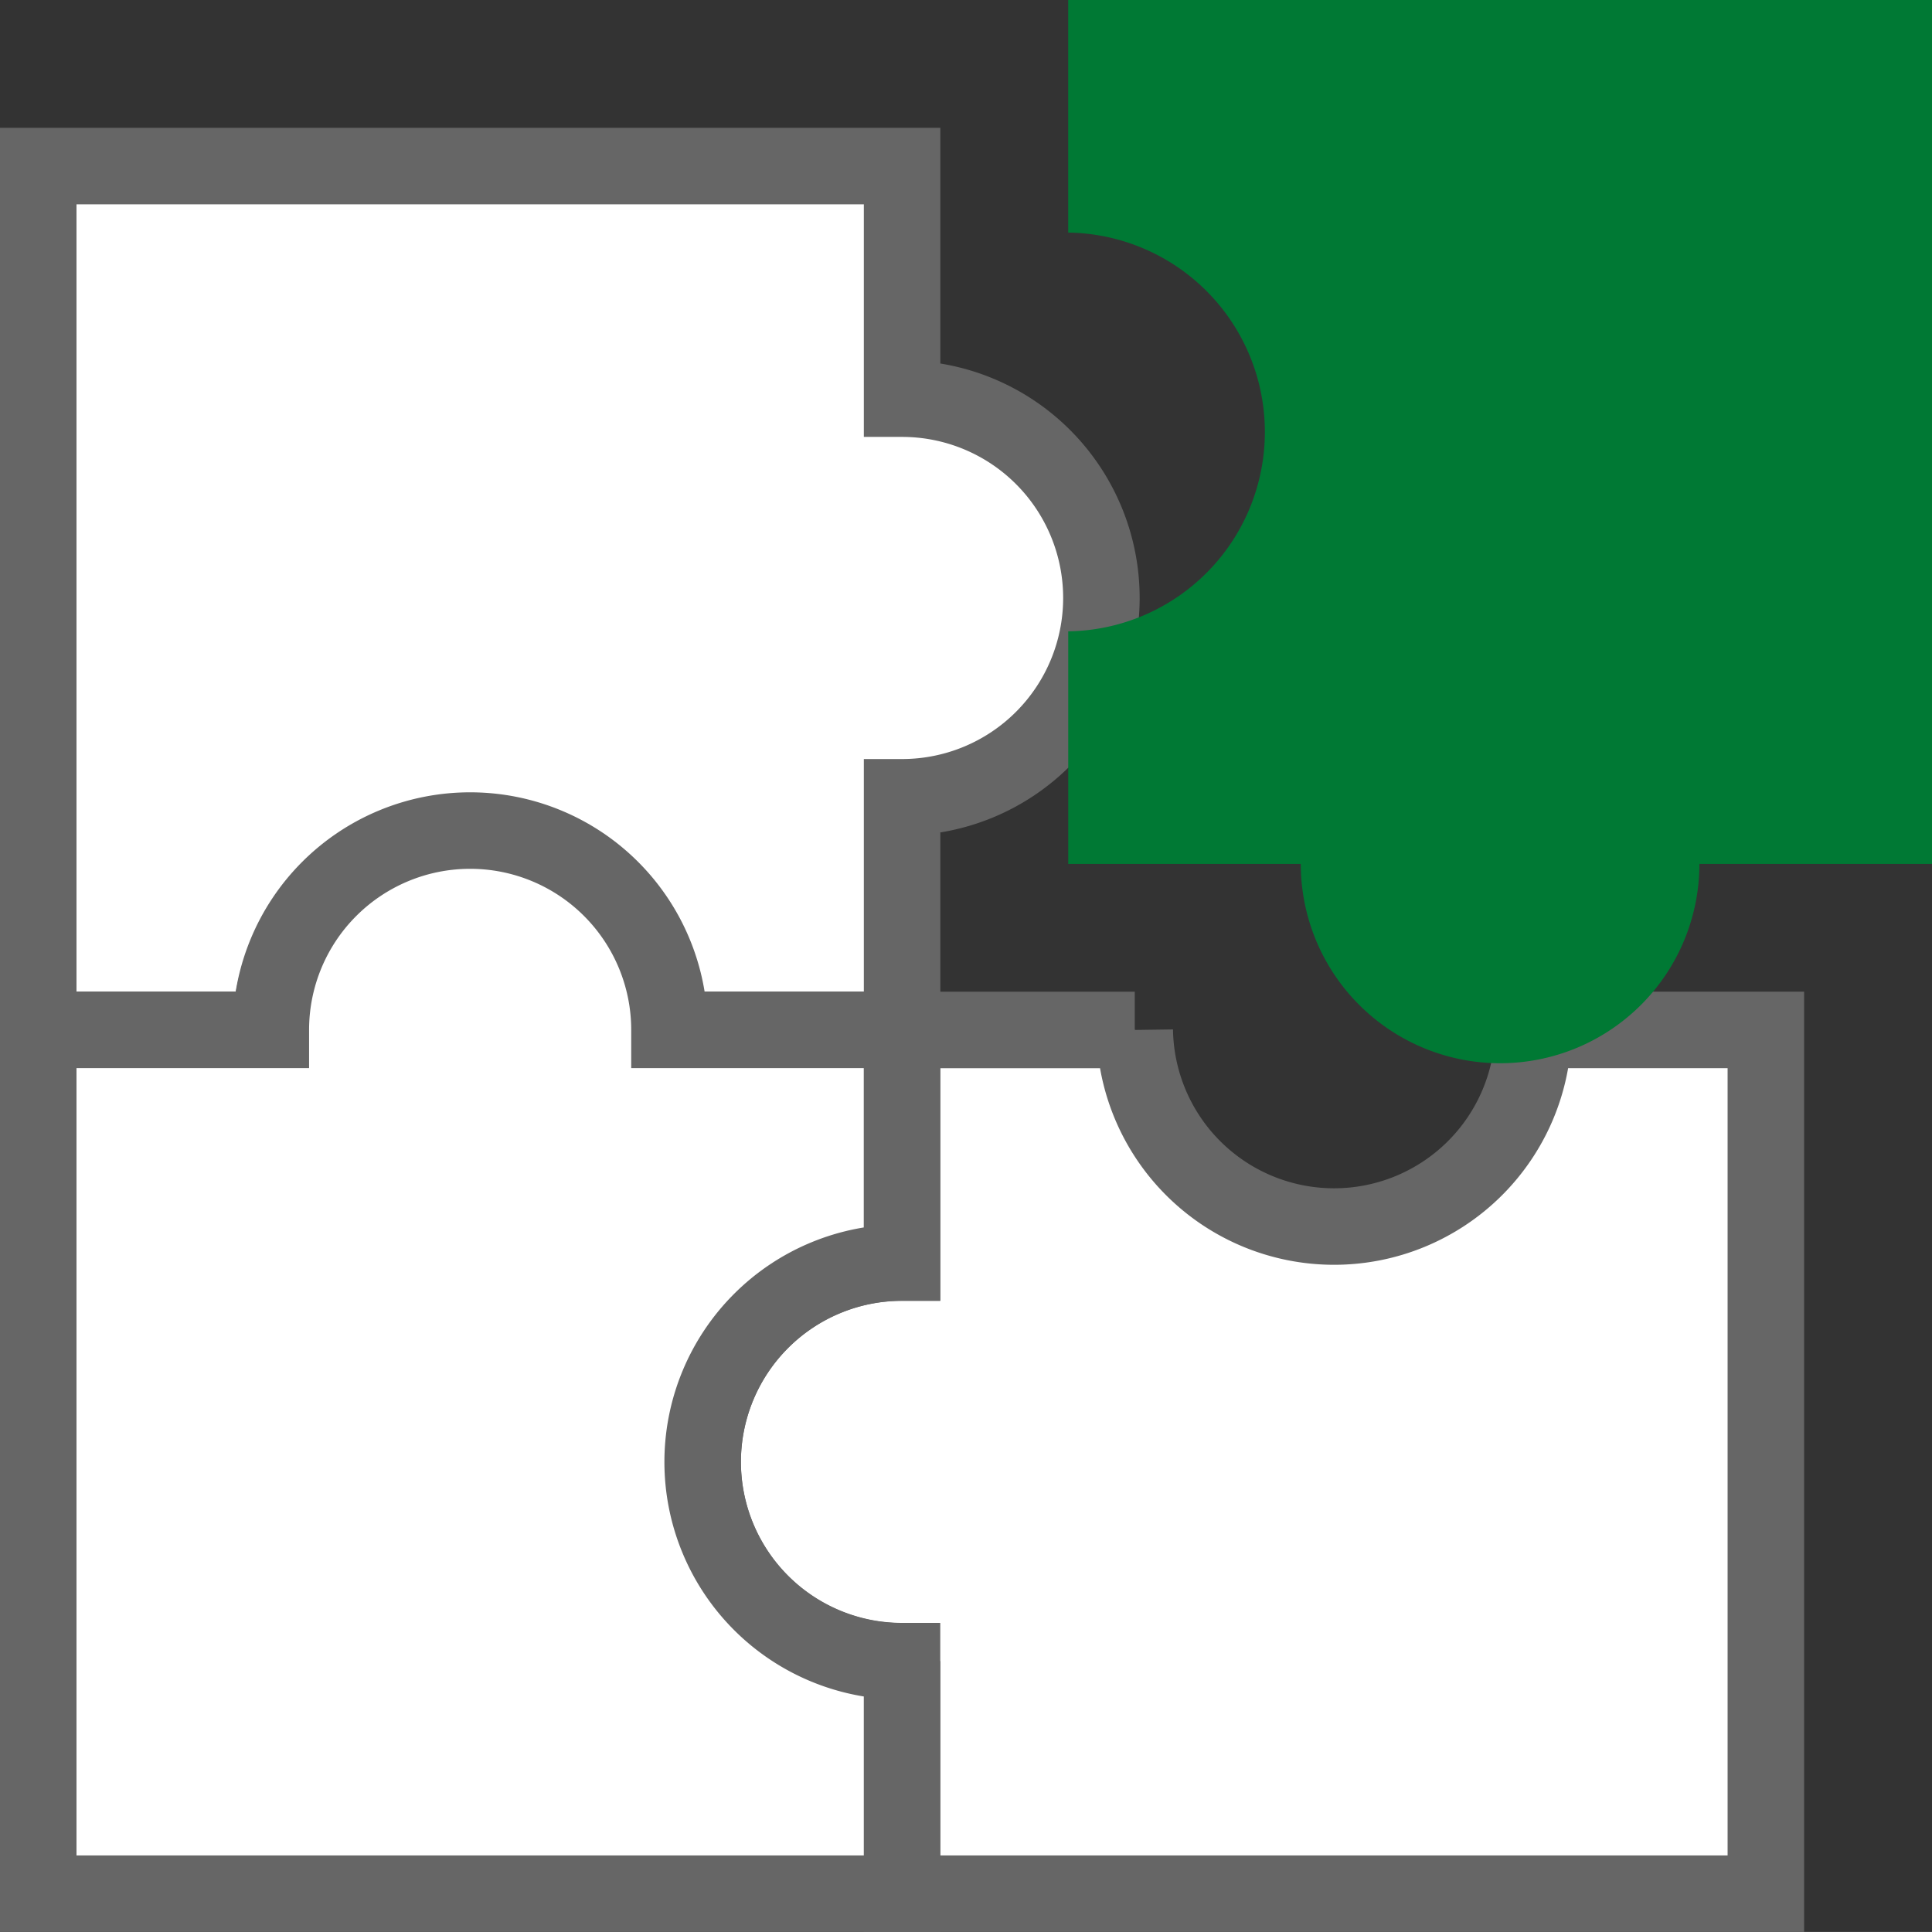 <svg xmlns="http://www.w3.org/2000/svg" width="50.512" height="50.511" viewBox="0 0 50.512 50.511"><rect x="0" y="0" width="50.512" height="50.511" fill="#333333" stroke="none"/><g fill="#fff" stroke="#666" stroke-width="2"><path d="M7.081 26.926H1V4.342h22.585v6.081a5.211 5.211 0 1 1 0 10.422v6.08H17.5a5.212 5.212 0 0 0-10.423 0zM40.087 26.927h6.081v22.584H23.583V43.43a5.211 5.211 0 1 1 0-10.422v-6.08h6.085a5.212 5.212 0 0 0 10.423 0z"/><path d="M23.584 43.43v6.081H1V26.926h6.081a5.211 5.211 0 1 1 10.422 0h6.08v6.085a5.212 5.212 0 0 0 0 10.424z"/></g><path fill="#007934" d="M27.928 6.081V0h22.584v22.587h-6.081a5.211 5.211 0 1 1-10.422 0h-6.08v-6.081a5.213 5.213 0 0 0 0-10.425z"/></svg>